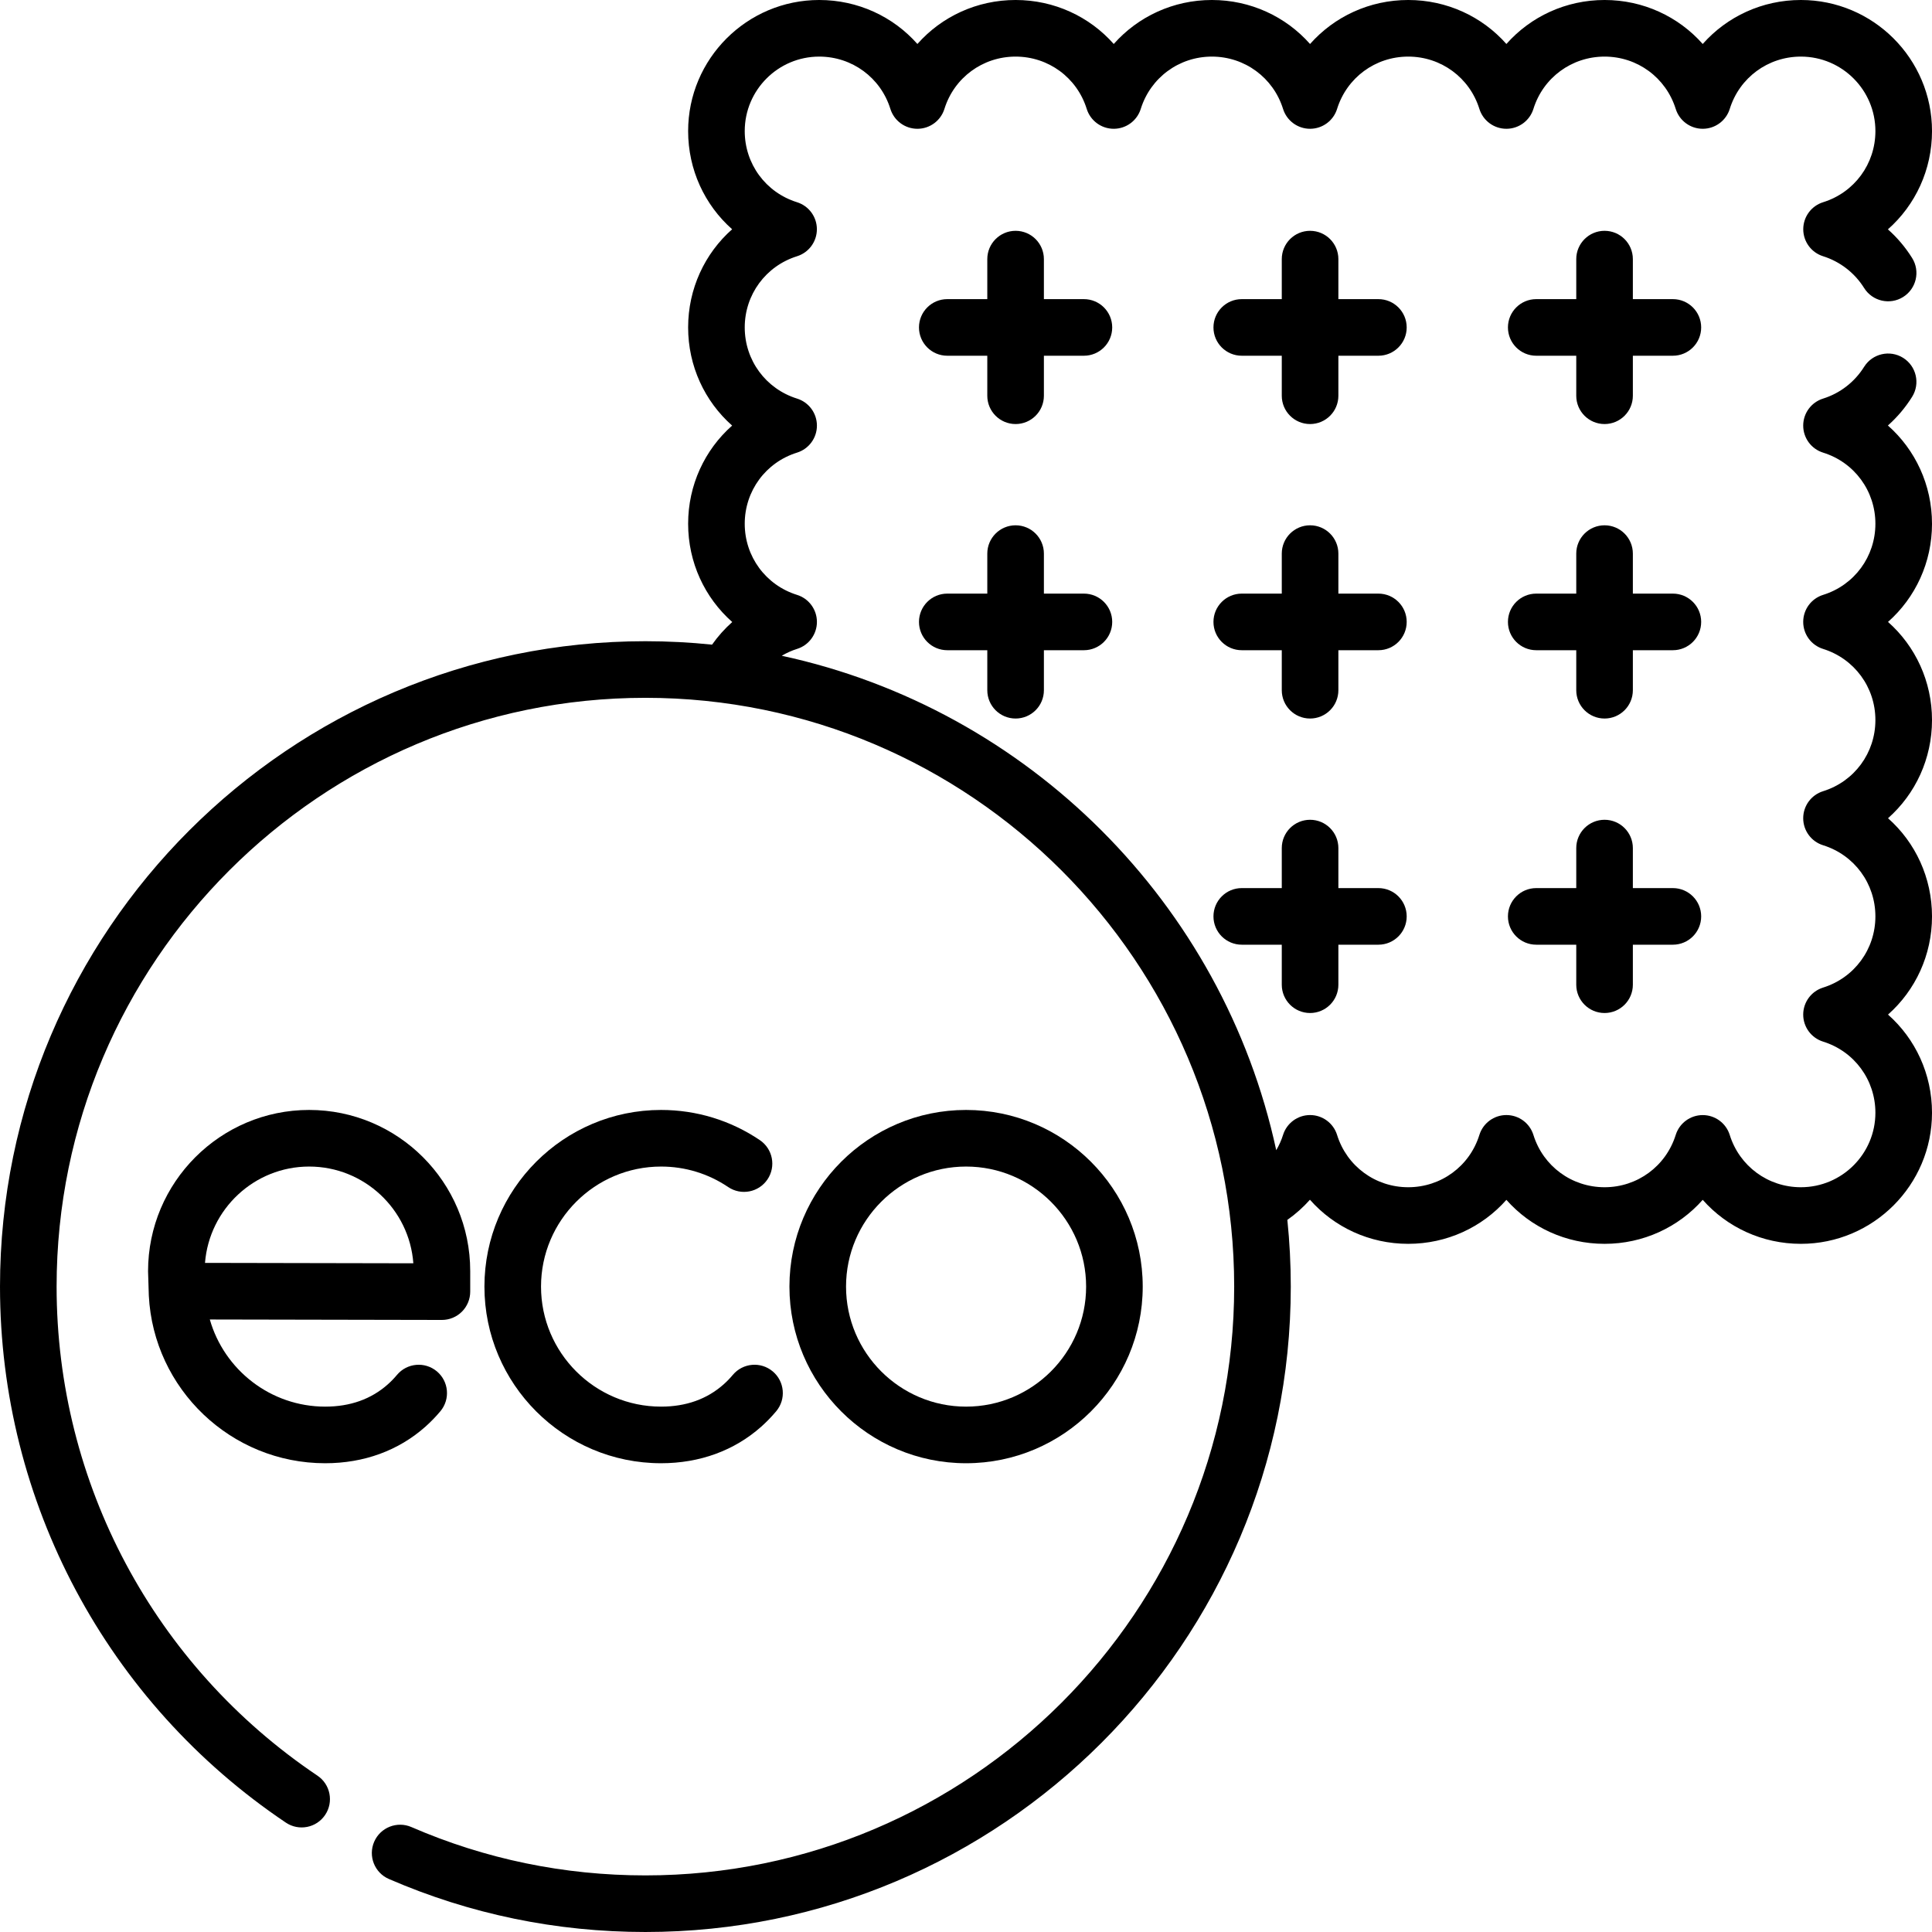 <svg id="Capa_1" enable-background="new 0 0 512 512" height="512" viewBox="0 0 512 512" width="512" xmlns="http://www.w3.org/2000/svg"><g><path d="m512 138.8c0-10.244-4.398-19.607-11.688-26.039 2.471-2.195 4.637-4.748 6.417-7.595 2.196-3.512 1.129-8.14-2.384-10.335-3.51-2.194-8.138-1.129-10.335 2.383-2.516 4.024-6.378 7.013-10.875 8.417-3.133.978-5.267 3.88-5.266 7.162s2.137 6.183 5.271 7.158c8.291 2.581 13.86 10.156 13.86 18.849s-5.569 16.268-13.859 18.85c-3.134.976-5.27 3.875-5.271 7.158-.001 3.282 2.132 6.184 5.265 7.162 8.293 2.59 13.865 10.169 13.865 18.861 0 8.693-5.569 16.268-13.859 18.849-3.135.976-5.271 3.878-5.271 7.161s2.136 6.185 5.271 7.161c8.29 2.582 13.859 10.161 13.859 18.859 0 8.691-5.572 16.271-13.865 18.861-3.133.979-5.266 3.88-5.265 7.162s2.137 6.182 5.271 7.158c8.29 2.582 13.859 10.157 13.859 18.85 0 10.884-8.859 19.74-19.75 19.74-8.688 0-16.263-5.568-18.851-13.855-.978-3.131-3.876-5.263-7.156-5.265-.001 0-.002 0-.003 0-3.278 0-6.177 2.129-7.157 5.258-2.597 8.291-10.173 13.862-18.853 13.862-8.701 0-16.28-5.569-18.859-13.858-.976-3.136-3.877-5.272-7.161-5.272s-6.186 2.136-7.161 5.272c-2.579 8.289-10.157 13.858-18.858 13.858-8.695 0-16.271-5.569-18.85-13.858-.976-3.135-3.877-5.271-7.16-5.272h-.001c-3.283 0-6.185 2.135-7.161 5.27-.443 1.423-1.061 2.773-1.804 4.045-14.117-65.354-65.69-116.922-131.047-131.032 1.275-.747 2.629-1.368 4.056-1.813 3.134-.977 5.268-3.879 5.267-7.162-.001-3.282-2.136-6.183-5.271-7.159-8.29-2.582-13.859-10.157-13.859-18.85s5.569-16.268 13.859-18.849c3.134-.976 5.27-3.875 5.271-7.158s-2.132-6.184-5.265-7.162c-8.293-2.59-13.865-10.169-13.865-18.861 0-8.684 5.571-16.264 13.863-18.863 3.13-.981 5.26-3.883 5.257-7.163s-2.137-6.178-5.269-7.154c-8.285-2.583-13.852-10.157-13.852-18.85 0-10.885 8.855-19.74 19.739-19.74 8.699 0 16.278 5.57 18.859 13.86.977 3.135 3.878 5.27 7.161 5.27s6.185-2.135 7.161-5.27c2.582-8.291 10.161-13.861 18.86-13.861 8.693 0 16.269 5.57 18.85 13.86.977 3.133 3.876 5.269 7.158 5.27h.003c3.28 0 6.181-2.133 7.159-5.265 2.589-8.293 10.165-13.865 18.85-13.865 8.691 0 16.271 5.572 18.86 13.865.979 3.132 3.878 5.265 7.159 5.265h.003c3.282-.001 6.183-2.137 7.158-5.27 2.582-8.29 10.157-13.86 18.85-13.86 8.698 0 16.277 5.57 18.858 13.86.977 3.135 3.878 5.27 7.161 5.27s6.185-2.135 7.161-5.27c2.582-8.29 10.161-13.86 18.86-13.86 8.686 0 16.261 5.572 18.851 13.865.979 3.132 3.878 5.265 7.159 5.265h.003c3.282-.001 6.183-2.137 7.158-5.27 2.581-8.29 10.157-13.86 18.849-13.86 10.891 0 19.75 8.855 19.75 19.74 0 8.692-5.566 16.267-13.852 18.85-3.131.976-5.265 3.872-5.269 7.151s2.123 6.181 5.252 7.164c4.506 1.416 8.369 4.406 10.879 8.421 2.195 3.512 6.822 4.579 10.335 2.383s4.58-6.823 2.384-10.335c-1.778-2.845-3.944-5.396-6.417-7.592 7.29-6.432 11.688-15.796 11.688-26.042 0-19.156-15.589-34.74-34.75-34.74-10.23 0-19.582 4.387-26.014 11.659-6.433-7.272-15.782-11.659-26.006-11.659-10.233 0-19.588 4.386-26.021 11.656-6.432-7.27-15.785-11.656-26.019-11.656-10.231 0-19.583 4.387-26.015 11.66-6.435-7.273-15.787-11.66-26.015-11.66-10.224 0-19.572 4.387-26.006 11.659-6.431-7.272-15.784-11.659-26.014-11.659-10.233 0-19.587 4.386-26.02 11.656-6.432-7.27-15.787-11.656-26.02-11.656-19.155 0-34.739 15.584-34.739 34.74 0 10.232 4.387 19.586 11.66 26.018-7.273 6.438-11.66 15.791-11.66 26.012 0 10.228 4.388 19.581 11.659 26.016-7.272 6.431-11.659 15.783-11.659 26.014 0 10.246 4.401 19.611 11.692 26.043-2.003 1.779-3.798 3.793-5.349 5.995-5.808-.599-11.7-.908-17.663-.908-94.312 0-171.041 76.724-171.041 171.03 0 57.073 28.32 110.178 75.757 142.055 3.44 2.311 8.099 1.396 10.408-2.042 2.311-3.438 1.396-8.098-2.041-10.408-43.283-29.086-69.124-77.537-69.124-129.605 0-86.035 69.999-156.03 156.04-156.03 86.035 0 156.03 69.995 156.03 156.03 0 86.04-69.995 156.04-156.03 156.04-21.552 0-42.417-4.31-62.016-12.811-3.802-1.646-8.217.097-9.865 3.896s.097 8.217 3.896 9.865c21.493 9.323 44.366 14.05 67.984 14.05 94.307 0 171.03-76.728 171.03-171.04 0-5.968-.31-11.864-.909-17.675 2.198-1.551 4.209-3.344 5.986-5.344 6.431 7.29 15.796 11.689 26.043 11.689 10.235 0 19.588-4.384 26.02-11.654 6.433 7.27 15.785 11.654 26.021 11.654 10.22 0 19.569-4.388 26.006-11.661 6.434 7.273 15.786 11.661 26.014 11.661 19.161 0 34.75-15.584 34.75-34.74 0-10.231-4.387-19.583-11.659-26.014 7.271-6.436 11.659-15.789 11.659-26.016 0-10.233-4.385-19.586-11.655-26.019 7.27-6.431 11.655-15.781 11.655-26.011 0-10.228-4.388-19.581-11.659-26.016 7.272-6.431 11.659-15.783 11.659-26.014z"/><path d="m443.328 79.273h-10.604v-10.604c0-4.142-3.357-7.5-7.5-7.5s-7.5 3.358-7.5 7.5v10.604h-10.604c-4.143 0-7.5 3.358-7.5 7.5s3.357 7.5 7.5 7.5h10.604v10.604c0 4.142 3.357 7.5 7.5 7.5s7.5-3.358 7.5-7.5v-10.604h10.604c4.143 0 7.5-3.358 7.5-7.5s-3.357-7.5-7.5-7.5z"/><path d="m287.247 79.273h-10.604v-10.604c0-4.142-3.357-7.5-7.5-7.5s-7.5 3.358-7.5 7.5v10.604h-10.604c-4.143 0-7.5 3.358-7.5 7.5s3.357 7.5 7.5 7.5h10.604v10.604c0 4.142 3.357 7.5 7.5 7.5s7.5-3.358 7.5-7.5v-10.604h10.604c4.143 0 7.5-3.358 7.5-7.5s-3.357-7.5-7.5-7.5z"/><path d="m365.288 79.273h-10.604v-10.604c0-4.142-3.357-7.5-7.5-7.5s-7.5 3.358-7.5 7.5v10.604h-10.604c-4.143 0-7.5 3.358-7.5 7.5s3.357 7.5 7.5 7.5h10.604v10.604c0 4.142 3.357 7.5 7.5 7.5s7.5-3.358 7.5-7.5v-10.604h10.604c4.143 0 7.5-3.358 7.5-7.5s-3.357-7.5-7.5-7.5z"/><path d="m443.328 157.314h-10.604v-10.604c0-4.142-3.357-7.5-7.5-7.5s-7.5 3.358-7.5 7.5v10.604h-10.604c-4.143 0-7.5 3.358-7.5 7.5s3.357 7.5 7.5 7.5h10.604v10.604c0 4.142 3.357 7.5 7.5 7.5s7.5-3.358 7.5-7.5v-10.604h10.604c4.143 0 7.5-3.358 7.5-7.5s-3.357-7.5-7.5-7.5z"/><path d="m269.144 190.418c4.143 0 7.5-3.358 7.5-7.5v-10.604h10.604c4.143 0 7.5-3.358 7.5-7.5s-3.357-7.5-7.5-7.5h-10.604v-10.604c0-4.142-3.357-7.5-7.5-7.5s-7.5 3.358-7.5 7.5v10.604h-10.604c-4.143 0-7.5 3.358-7.5 7.5s3.357 7.5 7.5 7.5h10.604v10.604c0 4.143 3.357 7.5 7.5 7.5z"/><path d="m365.288 157.314h-10.604v-10.604c0-4.142-3.357-7.5-7.5-7.5s-7.5 3.358-7.5 7.5v10.604h-10.604c-4.143 0-7.5 3.358-7.5 7.5s3.357 7.5 7.5 7.5h10.604v10.604c0 4.142 3.357 7.5 7.5 7.5s7.5-3.358 7.5-7.5v-10.604h10.604c4.143 0 7.5-3.358 7.5-7.5s-3.357-7.5-7.5-7.5z"/><path d="m425.225 268.459c4.143 0 7.5-3.358 7.5-7.5v-10.604h10.604c4.143 0 7.5-3.358 7.5-7.5s-3.357-7.5-7.5-7.5h-10.604v-10.605c0-4.142-3.357-7.5-7.5-7.5s-7.5 3.358-7.5 7.5v10.604h-10.605c-4.143 0-7.5 3.358-7.5 7.5s3.357 7.5 7.5 7.5h10.604v10.604c.001 4.143 3.358 7.501 7.501 7.501z"/><path d="m347.184 268.459c4.143 0 7.5-3.358 7.5-7.5v-10.604h10.604c4.143 0 7.5-3.358 7.5-7.5s-3.357-7.5-7.5-7.5h-10.604v-10.605c0-4.142-3.357-7.5-7.5-7.5s-7.5 3.358-7.5 7.5v10.604h-10.604c-4.143 0-7.5 3.358-7.5 7.5s3.357 7.5 7.5 7.5h10.604v10.604c0 4.143 3.357 7.501 7.5 7.501z"/><path d="m175.191 309.149c6.376 0 12.524 1.877 17.78 5.428 3.432 2.319 8.096 1.417 10.414-2.016s1.416-8.094-2.016-10.413c-7.746-5.233-16.798-8-26.179-8-25.812 0-46.812 21-46.812 46.812s21 46.812 46.812 46.812c10.249 0 19.436-3.356 26.564-9.706 1.397-1.245 2.727-2.615 3.948-4.073 2.662-3.174 2.247-7.904-.927-10.566-3.175-2.662-7.905-2.247-10.566.927-.756.902-1.574 1.747-2.432 2.51-4.4 3.919-9.981 5.907-16.588 5.907-17.541 0-31.812-14.271-31.812-31.812s14.273-31.81 31.814-31.81z"/><path d="m302.833 340.961c0-25.812-21-46.812-46.812-46.812s-46.812 21-46.812 46.812 21 46.812 46.812 46.812 46.812-21 46.812-46.812zm-78.624 0c0-17.541 14.271-31.812 31.812-31.812s31.812 14.271 31.812 31.812-14.271 31.812-31.812 31.812-31.812-14.271-31.812-31.812z"/><path d="m86.193 387.773c10.249 0 19.435-3.356 26.563-9.706 1.398-1.245 2.727-2.615 3.949-4.073 2.661-3.174 2.246-7.904-.928-10.566s-7.904-2.247-10.566.927c-.756.902-1.574 1.747-2.432 2.51-4.4 3.919-9.981 5.907-16.587 5.907-14.517 0-26.786-9.779-30.588-23.093l61.494.12h.015c1.986 0 3.892-.788 5.298-2.191 1.41-1.407 2.202-3.317 2.202-5.309v-5.465c0-23.538-19.149-42.687-42.687-42.687s-42.688 19.174-42.688 42.743c0 .091.161 5.678.202 6.475 1.258 24.7 21.748 44.408 46.753 44.408zm-4.265-78.624c14.577 0 26.559 11.324 27.611 25.637l-55.212-.108c1.13-14.266 13.077-25.529 27.601-25.529z"/></g></svg>